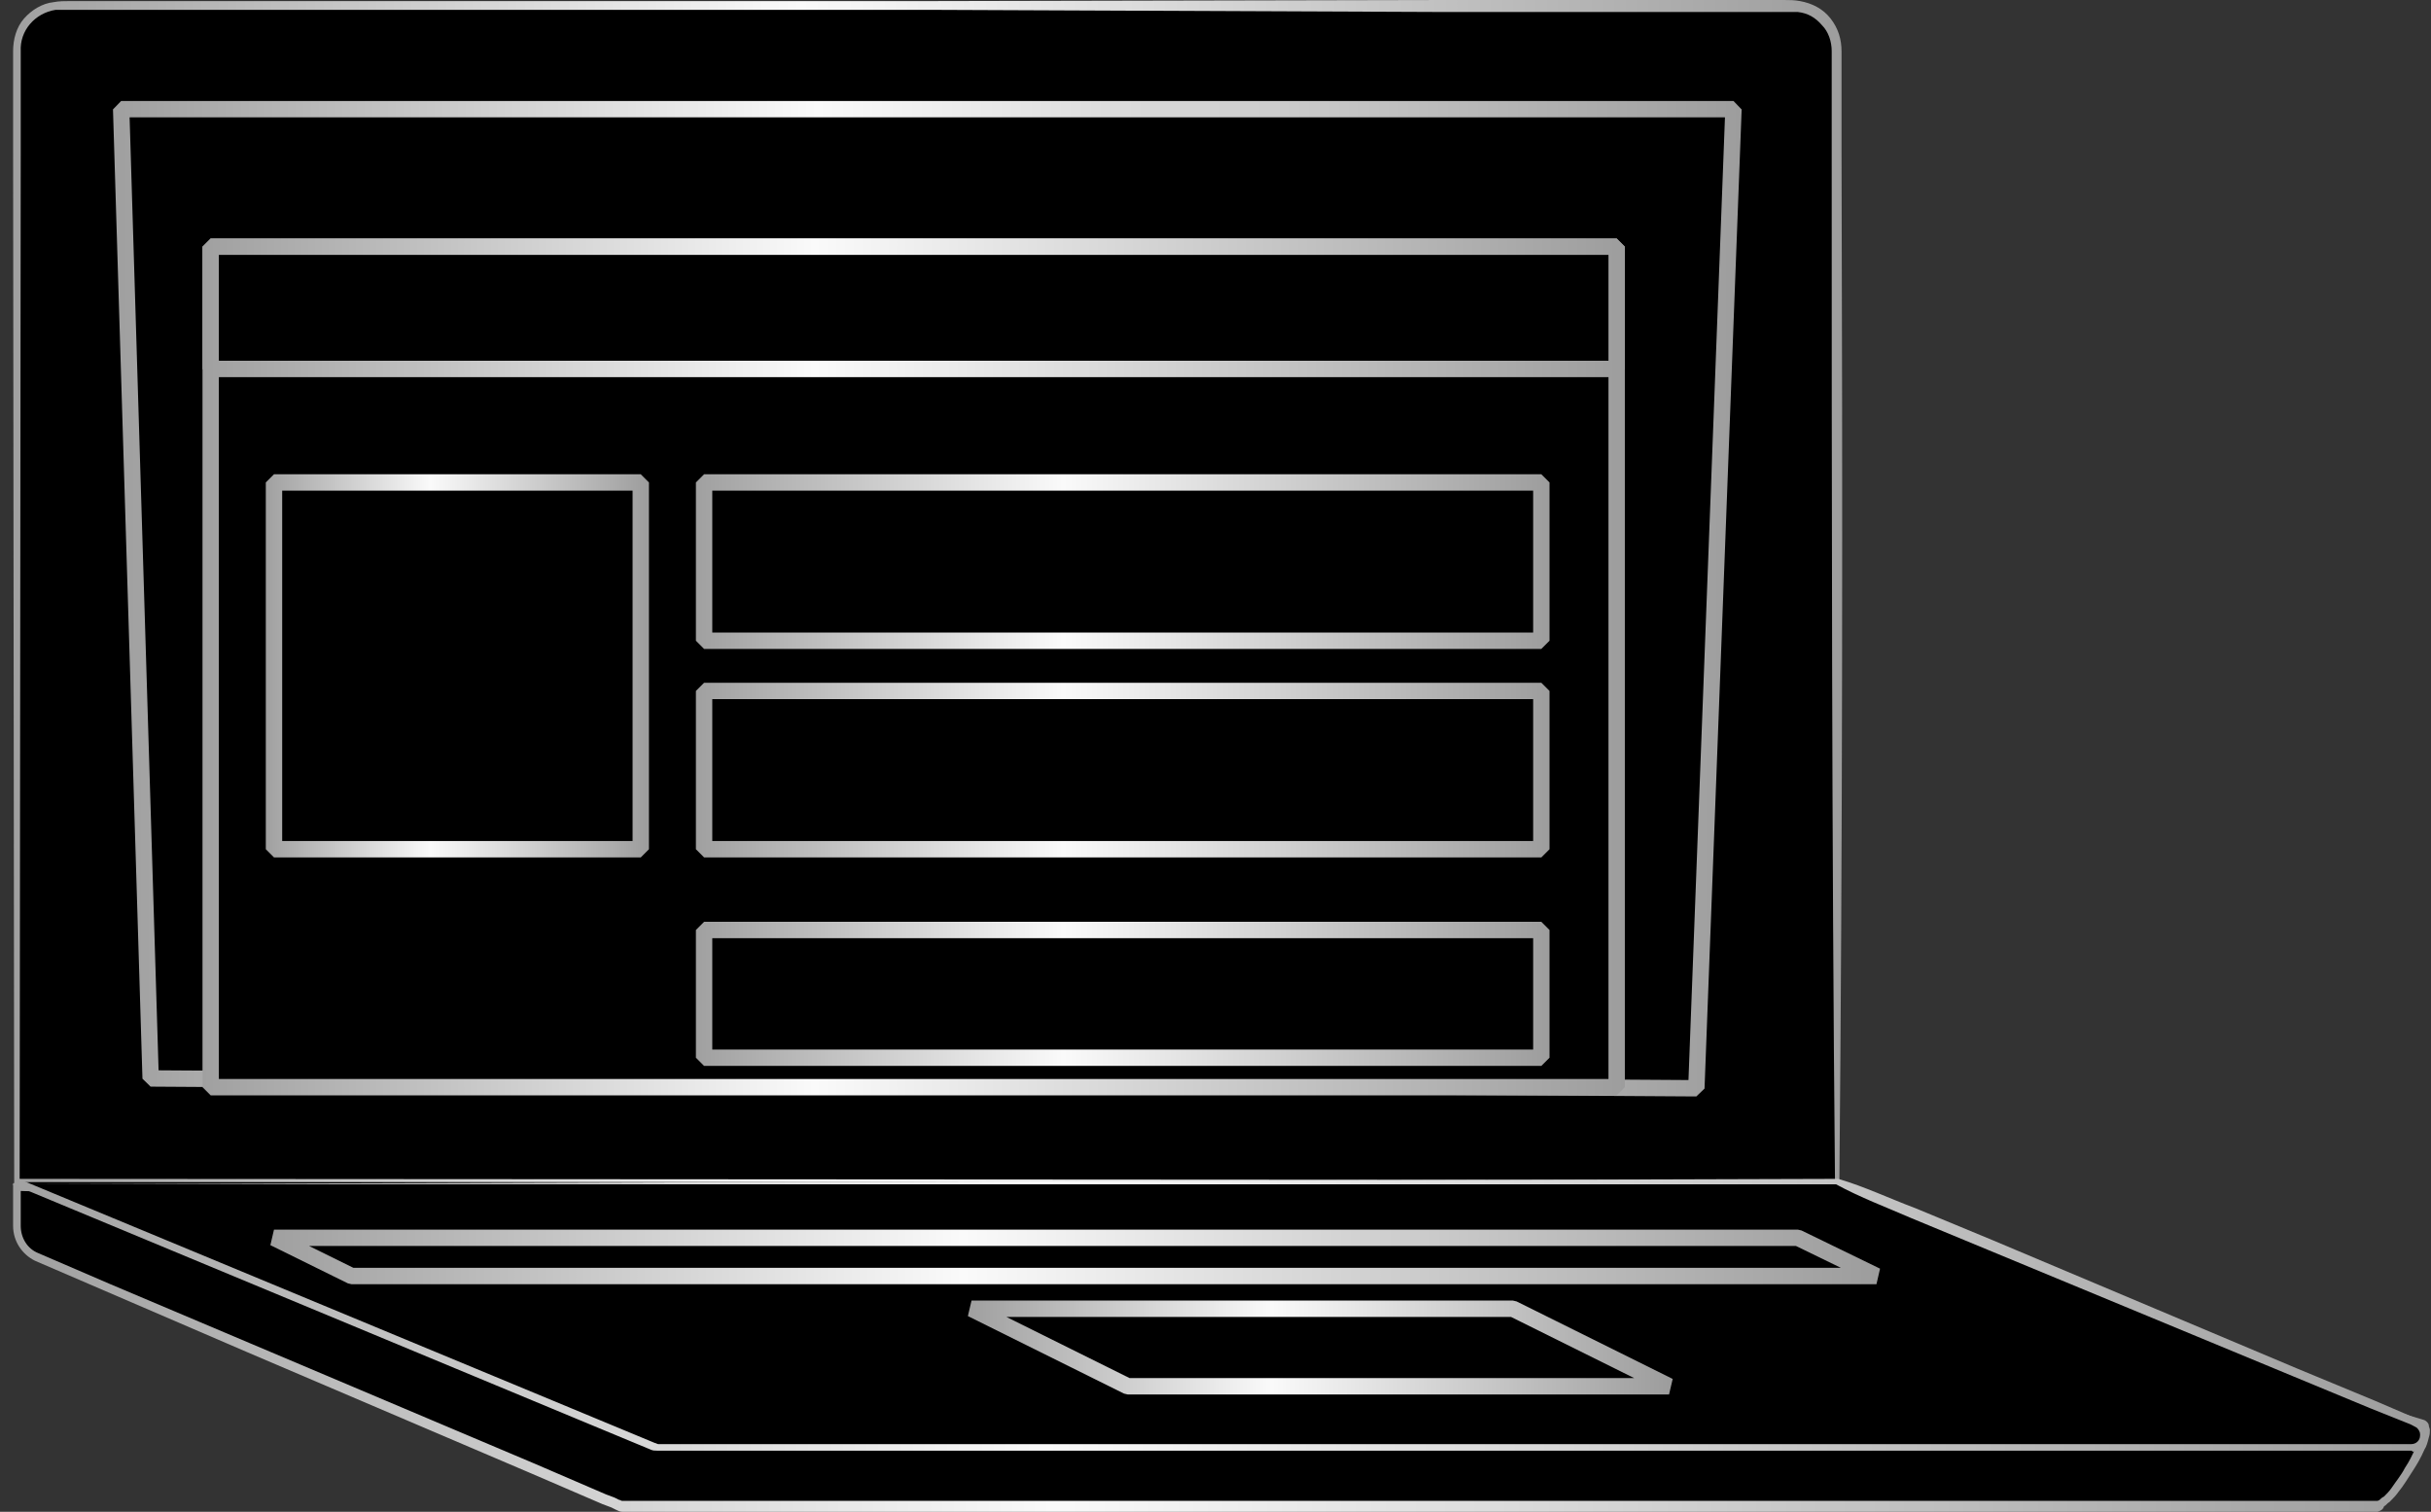 <?xml version="1.0" encoding="UTF-8"?> <svg xmlns="http://www.w3.org/2000/svg" xmlns:xlink="http://www.w3.org/1999/xlink" version="1.1" id="Слой_1" x="0px" y="0px" viewBox="0 0 222.7 138.5" style="enable-background:new 0 0 222.7 138.5;" xml:space="preserve"><rect x="0" y="0" width="222.7" height="138.5" fill="#333333" stroke="none"/> <style type="text/css"> .st0{fill:url(#SVGID_1_);} .st1{fill:url(#SVGID_2_);} .st2{stroke:url(#SVGID_3_);stroke-width:1.5;stroke-linejoin:bevel;stroke-miterlimit:10;} .st3{fill:url(#SVGID_4_);} .st4{stroke:url(#SVGID_5_);stroke-width:1.5;stroke-linejoin:bevel;stroke-miterlimit:10;} .st5{stroke:url(#SVGID_6_);stroke-width:1.5;stroke-linejoin:bevel;stroke-miterlimit:10;} .st6{stroke:url(#SVGID_7_);stroke-width:1.5;stroke-linejoin:bevel;stroke-miterlimit:10;} .st7{stroke:url(#SVGID_8_);stroke-width:1.5;stroke-linejoin:bevel;stroke-miterlimit:10;} .st8{stroke:url(#SVGID_9_);stroke-width:1.5;stroke-linejoin:bevel;stroke-miterlimit:10;} .st9{stroke:url(#SVGID_10_);stroke-width:1.5;stroke-linejoin:bevel;stroke-miterlimit:10;} .st10{stroke:url(#SVGID_11_);stroke-width:1.5;stroke-linejoin:bevel;stroke-miterlimit:10;} .st11{stroke:url(#SVGID_12_);stroke-width:1.5;stroke-linejoin:bevel;stroke-miterlimit:10;} </style> <title>Ресурс 4</title> <path d="M217.8,138H57.1c-0.2,0-0.3,0-0.5-0.1L3.5,115.3c-1.2-0.5-1.9-1.6-1.9-2.9v-3.5l163.7,4.8l56.8,17 C223.2,131.2,219.1,138,217.8,138z"></path> <linearGradient id="SVGID_1_" gradientUnits="userSpaceOnUse" x1="1.17" y1="16.5" x2="222.641" y2="16.5" gradientTransform="matrix(1 0 0 -1 0 140)"> <stop offset="0" style="stop-color:#A0A0A0"></stop> <stop offset="0.43" style="stop-color:#FAFAFA"></stop> <stop offset="1" style="stop-color:#9D9D9D"></stop> </linearGradient> <path class="st0" d="M217.8,138.5h-159c-0.6,0-1.1,0-1.8,0c-0.2,0-0.4-0.1-0.6-0.2l-0.4-0.2l-0.8-0.3l-6.5-2.8l-26-11.1l-13-5.6 l-6.5-2.8c-1.2-0.6-2-1.8-2-3.2v-3.9h0.3l163.7,4.7h0.1l56.8,17l0,0c0.2,0.1,0.4,0.3,0.4,0.5c0,0.1,0.1,0.3,0.1,0.4 c0,0.2,0,0.4-0.1,0.7c-0.1,0.4-0.2,0.8-0.4,1.1c-0.3,0.7-0.7,1.4-1.1,2c-0.4,0.6-0.8,1.3-1.3,1.9c-0.2,0.3-0.5,0.6-0.8,0.9 c-0.2,0.1-0.3,0.3-0.5,0.4C218.3,138.3,218.1,138.4,217.8,138.5z M217.8,137.5c-0.1,0,0.1,0,0.2-0.1c0.1-0.1,0.2-0.2,0.4-0.3 c0.2-0.2,0.5-0.5,0.7-0.8c0.4-0.6,0.9-1.2,1.2-1.8c0.4-0.6,0.7-1.2,1-1.9c0.1-0.3,0.3-0.7,0.4-1c0-0.1,0.1-0.3,0.1-0.4 c0-0.1,0-0.1,0-0.1s0,0.1,0.1,0.1h0.1l-56.8-17.1h0.1l-163.7-5l0,0l0.3-0.3v3.5c0,1.1,0.6,2.1,1.6,2.5l6.5,2.8l13,5.5l26,11l6.5,2.8 l0.8,0.3l0.4,0.2c0.1,0,0.2,0.1,0.3,0.1H217.8z"></path> <path d="M168.3,108.3H1.5V4.5c0-2.2,1.8-4.1,4.1-4.1h158.6c2.2,0,4.1,1.8,4.1,4.1c0,0,0,0,0,0L168.3,108.3z"></path> <linearGradient id="SVGID_2_" gradientUnits="userSpaceOnUse" x1="1.197" y1="85.723" x2="168.957" y2="85.723" gradientTransform="matrix(1 0 0 -1 0 140)"> <stop offset="0" style="stop-color:#A0A0A0"></stop> <stop offset="0.43" style="stop-color:#FAFAFA"></stop> <stop offset="1" style="stop-color:#9D9D9D"></stop> </linearGradient> <path class="st1" d="M168.5,108.5L1.6,108.6H1.3v-0.3L1.2,13.6V4.7c0-1.1,0.3-2.2,1-3c0.7-0.8,1.7-1.4,2.7-1.5 c0.5-0.1,1-0.1,1.5-0.1h7.4h23.7h47.4L132.3,0h31.1c0.5,0,1,0,1.5,0.1c1.1,0.2,2.1,0.7,2.8,1.6c0.7,0.9,1,1.9,1,3v8.9 C168.8,45.2,168.8,77.1,168.5,108.5z M168.1,108.1c-0.3-31.8-0.3-63.1-0.3-94.6V4.7c0-0.9-0.3-1.8-0.9-2.4c-0.6-0.7-1.3-1.1-2.2-1.2 c-0.5,0-0.9,0-1.4,0h-31.1L84.9,0.9l-47.4,0H6.5c-0.5,0-0.9,0-1.4,0C3.2,1.2,1.8,2.8,1.9,4.7v8.9l-0.1,94.7L1.5,108L168.1,108.1z"></path> <linearGradient id="SVGID_3_" gradientUnits="userSpaceOnUse" x1="11.11" y1="85.13" x2="159.5" y2="85.13" gradientTransform="matrix(1 0 0 -1 0 140)"> <stop offset="0" style="stop-color:#A0A0A0"></stop> <stop offset="0.43" style="stop-color:#FAFAFA"></stop> <stop offset="1" style="stop-color:#9D9D9D"></stop> </linearGradient> <polygon class="st2" points="13.8,98.8 11.1,10 158.8,10 155.4,99.7 "></polygon> <path d="M220.9,132.6H60.2c-0.2,0-0.3,0-0.5-0.1L1.5,108.3h166.8l53,22c0.6,0.1,1.1,0.7,0.9,1.4 C222.1,132.3,221.5,132.7,220.9,132.6z"></path> <linearGradient id="SVGID_4_" gradientUnits="userSpaceOnUse" x1="0.225" y1="19.534" x2="222.54" y2="19.534" gradientTransform="matrix(1 0 0 -1 0 140)"> <stop offset="0" style="stop-color:#A0A0A0"></stop> <stop offset="0.43" style="stop-color:#FAFAFA"></stop> <stop offset="1" style="stop-color:#9D9D9D"></stop> </linearGradient> <path class="st3" d="M220.9,132.9H108.8H60.2c-0.2,0-0.4,0-0.6-0.1l-6.5-2.7L1.4,108.6l0,0l-0.3-0.1l167.2-0.5h0.1 c2.4,0.7,4.7,1.8,7.1,2.7l7,2.9l14,5.9l14,5.9l7,2.9l3.5,1.5c0.3,0.1,0.6,0.3,0.9,0.5c0.3,0.3,0.5,0.7,0.5,1.1 c0.1,0.8-0.6,1.5-1.4,1.6C221,132.9,220.9,132.9,220.9,132.9z M220.9,132.3c0.4,0,0.8-0.3,0.8-0.8c0,0,0-0.1,0-0.1 c0-0.2-0.1-0.4-0.3-0.6c-0.2-0.1-0.5-0.3-0.8-0.4l-3.5-1.4l-7-2.9l-14-5.8l-14-5.8l-7-2.9c-2.3-1-4.7-1.9-6.9-3.1h0.1L1.2,108.5 l0.5-0.5l0,0l51.8,21.5l6.5,2.7c0.1,0,0.2,0.1,0.3,0.1h48.6L220.9,132.3z"></path> <linearGradient id="SVGID_5_" gradientUnits="userSpaceOnUse" x1="88.99" y1="16.565" x2="152.91" y2="16.565" gradientTransform="matrix(1 0 0 -1 0 140)"> <stop offset="0" style="stop-color:#A0A0A0"></stop> <stop offset="0.43" style="stop-color:#FAFAFA"></stop> <stop offset="1" style="stop-color:#9D9D9D"></stop> </linearGradient> <polygon class="st4" points="152.9,127 103.3,127 89,119.9 138.6,119.9 "></polygon> <linearGradient id="SVGID_6_" gradientUnits="userSpaceOnUse" x1="25.07" y1="24.83" x2="171.89" y2="24.83" gradientTransform="matrix(1 0 0 -1 0 140)"> <stop offset="0" style="stop-color:#A0A0A0"></stop> <stop offset="0.43" style="stop-color:#FAFAFA"></stop> <stop offset="1" style="stop-color:#9D9D9D"></stop> </linearGradient> <polygon class="st5" points="171.9,116.9 32.2,116.9 25.1,113.4 164.7,113.4 "></polygon> <linearGradient id="SVGID_7_" gradientUnits="userSpaceOnUse" x1="18.57" y1="78.845" x2="148.85" y2="78.845" gradientTransform="matrix(1 0 0 -1 0 140)"> <stop offset="0" style="stop-color:#A0A0A0"></stop> <stop offset="0.43" style="stop-color:#FAFAFA"></stop> <stop offset="1" style="stop-color:#9D9D9D"></stop> </linearGradient> <rect x="19.3" y="22.6" class="st6" width="128.8" height="77"></rect> <linearGradient id="SVGID_8_" gradientUnits="userSpaceOnUse" x1="18.57" y1="111.76" x2="148.85" y2="111.76" gradientTransform="matrix(1 0 0 -1 0 140)"> <stop offset="0" style="stop-color:#A0A0A0"></stop> <stop offset="0.43" style="stop-color:#FAFAFA"></stop> <stop offset="1" style="stop-color:#9D9D9D"></stop> </linearGradient> <rect x="19.3" y="22.6" class="st7" width="128.8" height="11.2"></rect> <linearGradient id="SVGID_9_" gradientUnits="userSpaceOnUse" x1="24.32" y1="79.005" x2="59.41" y2="79.005" gradientTransform="matrix(1 0 0 -1 0 140)"> <stop offset="0" style="stop-color:#A0A0A0"></stop> <stop offset="0.43" style="stop-color:#FAFAFA"></stop> <stop offset="1" style="stop-color:#9D9D9D"></stop> </linearGradient> <rect x="25.1" y="44.2" class="st8" width="33.6" height="33.6"></rect> <linearGradient id="SVGID_10_" gradientUnits="userSpaceOnUse" x1="63.77" y1="88.545" x2="141.99" y2="88.545" gradientTransform="matrix(1 0 0 -1 0 140)"> <stop offset="0" style="stop-color:#A0A0A0"></stop> <stop offset="0.43" style="stop-color:#FAFAFA"></stop> <stop offset="1" style="stop-color:#9D9D9D"></stop> </linearGradient> <rect x="64.5" y="44.2" class="st9" width="76.7" height="14.5"></rect> <linearGradient id="SVGID_11_" gradientUnits="userSpaceOnUse" x1="63.77" y1="69.465" x2="141.99" y2="69.465" gradientTransform="matrix(1 0 0 -1 0 140)"> <stop offset="0" style="stop-color:#A0A0A0"></stop> <stop offset="0.43" style="stop-color:#FAFAFA"></stop> <stop offset="1" style="stop-color:#9D9D9D"></stop> </linearGradient> <rect x="64.5" y="63.3" class="st10" width="76.7" height="14.5"></rect> <linearGradient id="SVGID_12_" gradientUnits="userSpaceOnUse" x1="63.77" y1="48.985" x2="141.99" y2="48.985" gradientTransform="matrix(1 0 0 -1 0 140)"> <stop offset="0" style="stop-color:#A0A0A0"></stop> <stop offset="0.43" style="stop-color:#FAFAFA"></stop> <stop offset="1" style="stop-color:#9D9D9D"></stop> </linearGradient> <rect x="64.5" y="85.2" class="st11" width="76.7" height="11.7"></rect> </svg> 